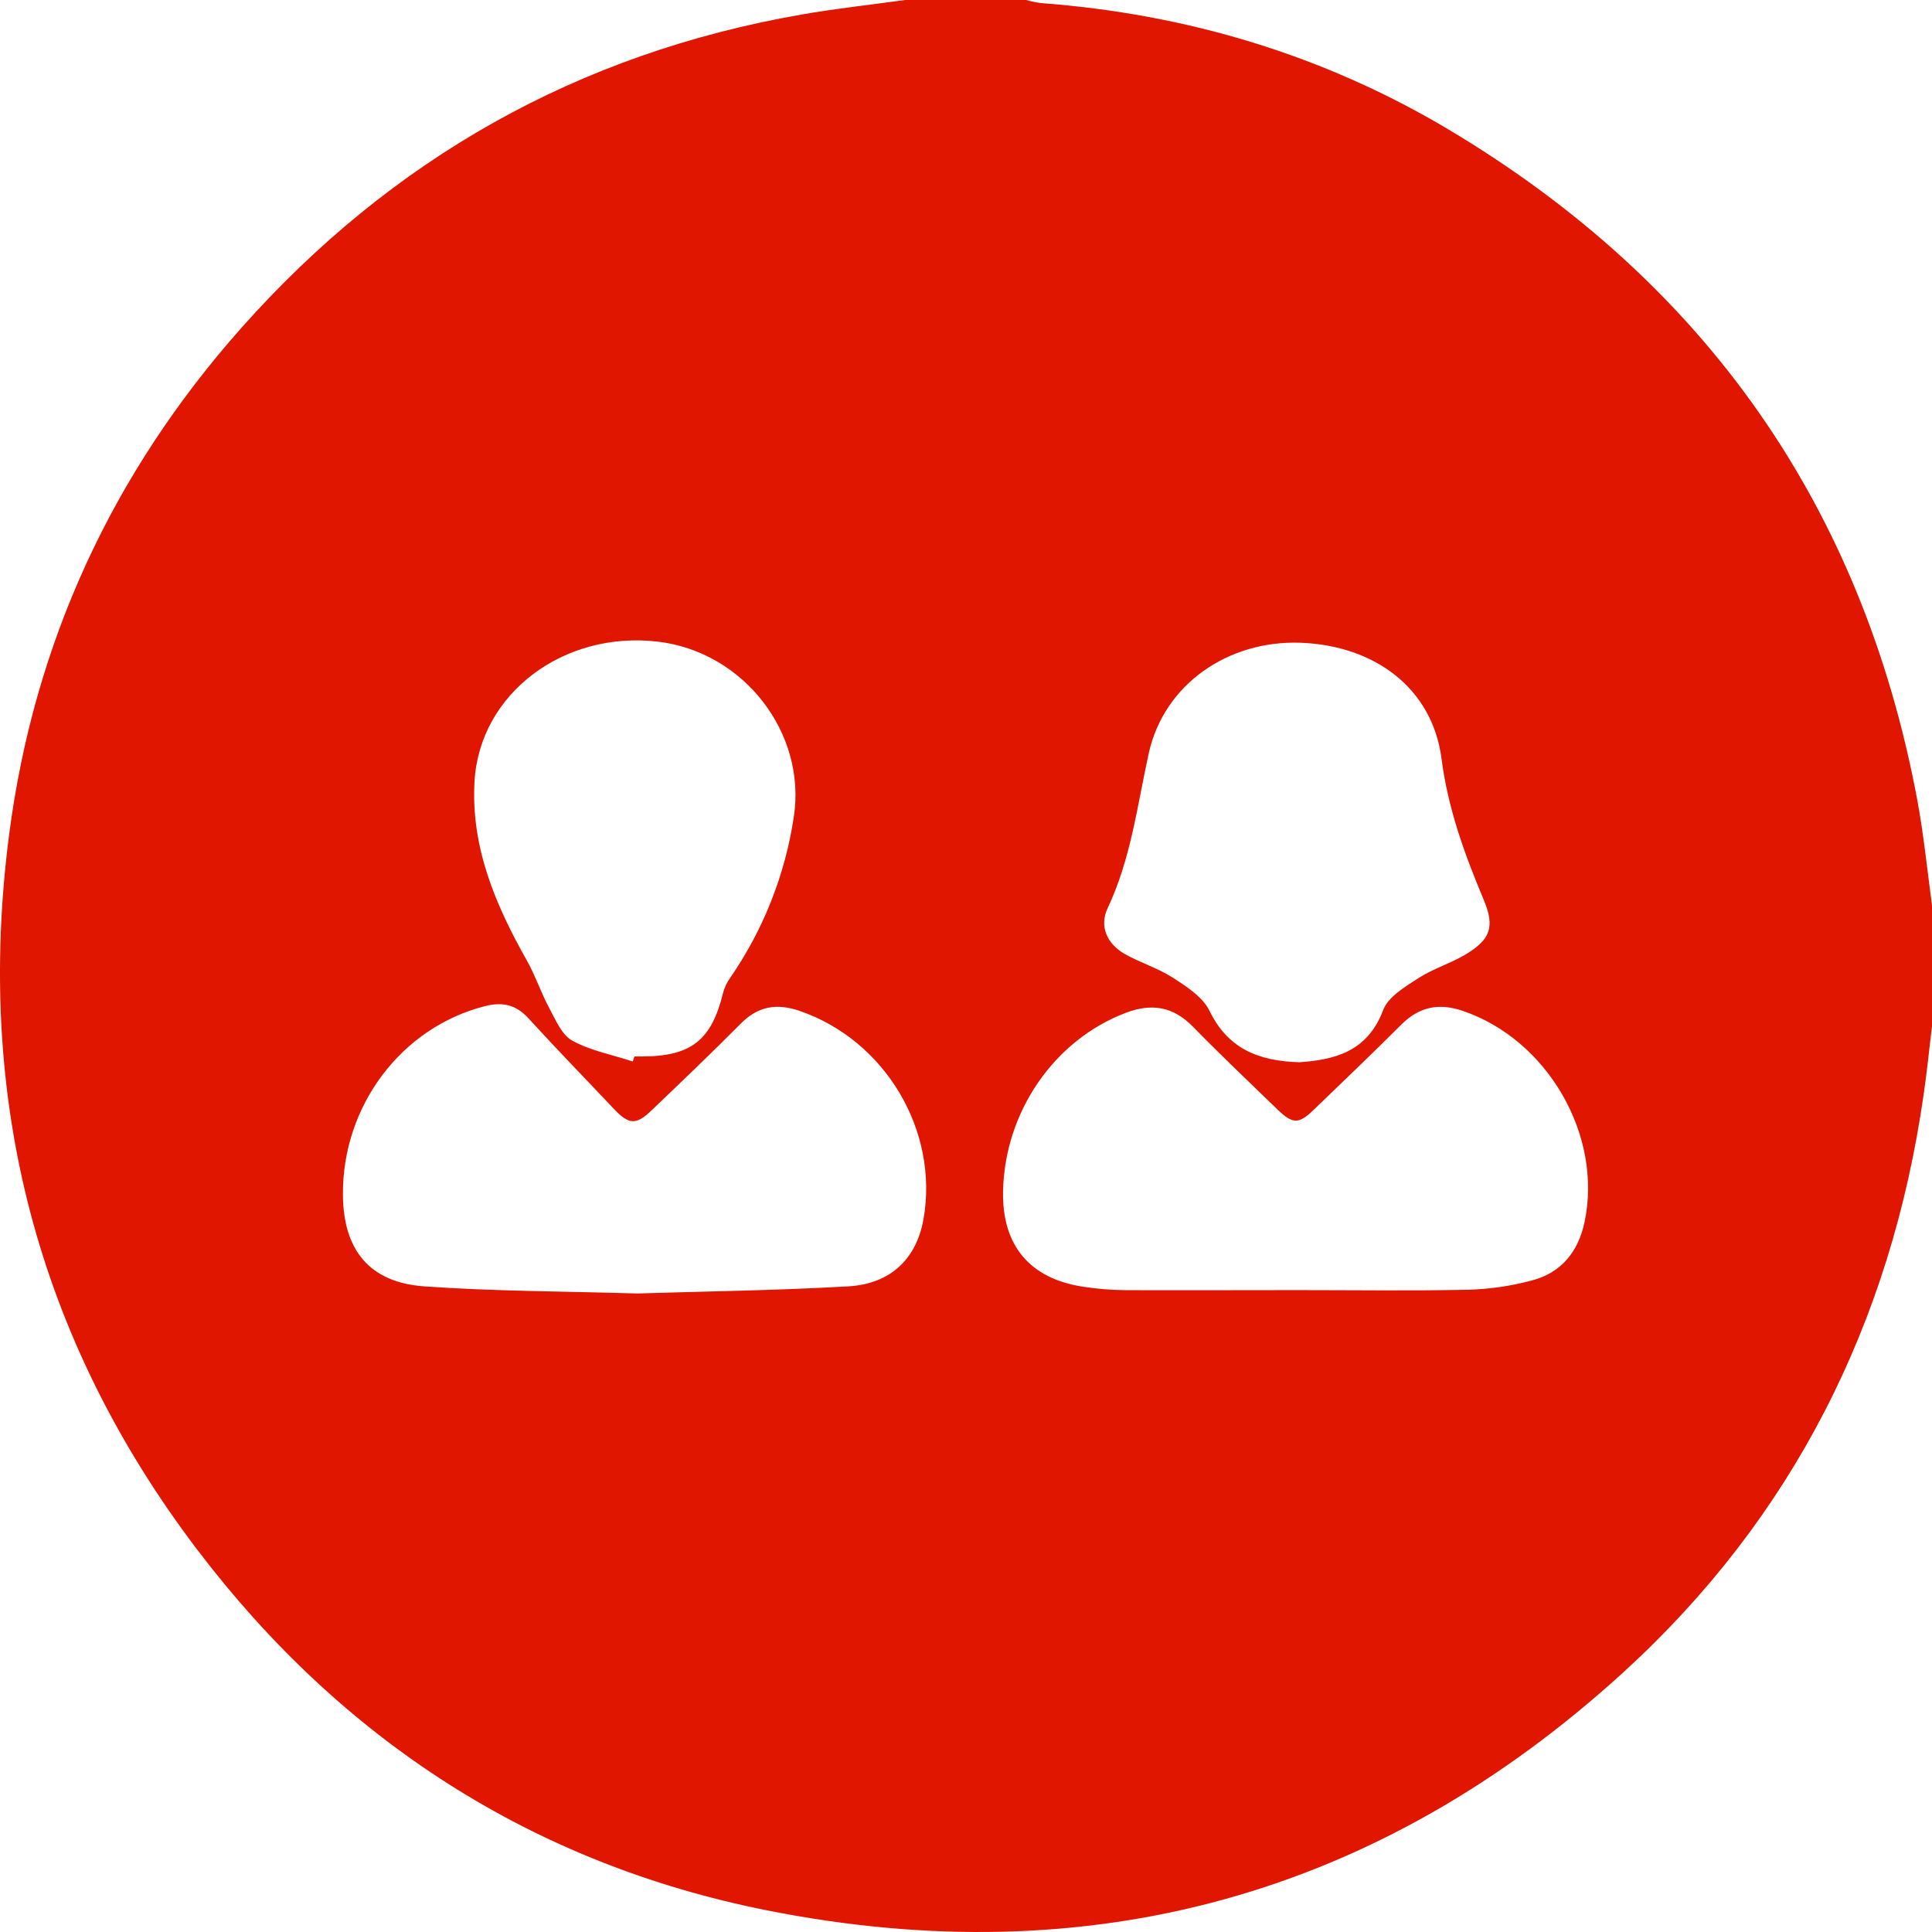 <?xml version="1.0" encoding="UTF-8"?> <svg xmlns="http://www.w3.org/2000/svg" width="75" height="75" viewBox="0 0 75 75" fill="none"><path d="M35.14 0H39.837C40.022 0.053 40.21 0.093 40.4 0.119C46.06 0.542 51.377 2.129 56.252 5.039C66.186 10.974 72.286 19.636 74.425 31.035C74.679 32.404 74.816 33.774 75 35.144V39.84C74.89 40.733 74.804 41.629 74.671 42.519C73.403 51.34 69.609 58.901 63.029 64.909C53.536 73.576 42.347 76.665 29.76 74.157C20.67 72.343 13.29 67.56 7.681 60.191C1.429 51.972 -0.969 42.652 0.35 32.43C1.315 24.947 4.372 18.353 9.386 12.711C15.212 6.158 22.451 2.074 31.108 0.566C32.433 0.333 33.789 0.186 35.14 0ZM24.727 50.213C27.369 50.131 30.149 50.096 32.923 49.937C34.578 49.843 35.572 48.865 35.846 47.347C36.467 43.903 34.359 40.373 31.032 39.24C30.157 38.942 29.433 39.056 28.764 39.729C27.631 40.872 26.465 41.983 25.302 43.096C24.692 43.684 24.419 43.664 23.834 43.05C22.725 41.875 21.605 40.725 20.521 39.537C20.032 39.001 19.509 38.882 18.817 39.06C15.584 39.887 13.286 42.924 13.312 46.382C13.327 48.523 14.341 49.787 16.474 49.937C19.171 50.129 21.881 50.127 24.727 50.213ZM50.375 50.082C52.596 50.082 54.818 50.114 57.029 50.067C57.856 50.041 58.676 49.92 59.475 49.705C60.614 49.405 61.268 48.589 61.512 47.441C62.229 44.069 60.062 40.339 56.765 39.236C55.861 38.934 55.107 39.077 54.416 39.758C53.295 40.879 52.148 41.975 51.005 43.075C50.418 43.644 50.191 43.644 49.596 43.075C48.492 42.007 47.377 40.946 46.301 39.848C45.535 39.066 44.698 38.94 43.702 39.318C40.923 40.373 38.993 43.165 38.938 46.263C38.901 48.341 39.97 49.63 42.023 49.947C42.577 50.034 43.137 50.08 43.698 50.084C45.931 50.092 48.152 50.082 50.375 50.082ZM50.453 41.236C51.792 41.138 53.082 40.844 53.698 39.202C53.894 38.692 54.544 38.308 55.056 37.975C55.624 37.608 56.295 37.406 56.878 37.062C57.857 36.475 58.043 35.991 57.598 34.931C56.857 33.158 56.213 31.409 55.96 29.452C55.604 26.712 53.356 25.053 50.481 24.951C47.694 24.853 45.197 26.54 44.594 29.242C44.148 31.279 43.899 33.352 42.995 35.263C42.67 35.952 42.972 36.633 43.647 37.025C44.258 37.373 44.952 37.58 45.539 37.96C46.074 38.304 46.694 38.709 46.956 39.245C47.659 40.688 48.821 41.193 50.451 41.236H50.453ZM24.564 41.206L24.629 41.011H24.922C26.825 41.011 27.621 40.382 28.067 38.553C28.122 38.342 28.215 38.143 28.341 37.966C29.634 36.095 30.481 33.953 30.817 31.704C31.312 28.456 28.872 25.299 25.533 24.908C21.871 24.478 18.619 26.931 18.421 30.33C18.273 32.886 19.237 35.14 20.466 37.31C20.793 37.897 20.999 38.535 21.316 39.122C21.564 39.584 21.805 40.171 22.216 40.398C22.93 40.791 23.774 40.946 24.562 41.206H24.564Z" fill="#E01600"></path></svg> 
